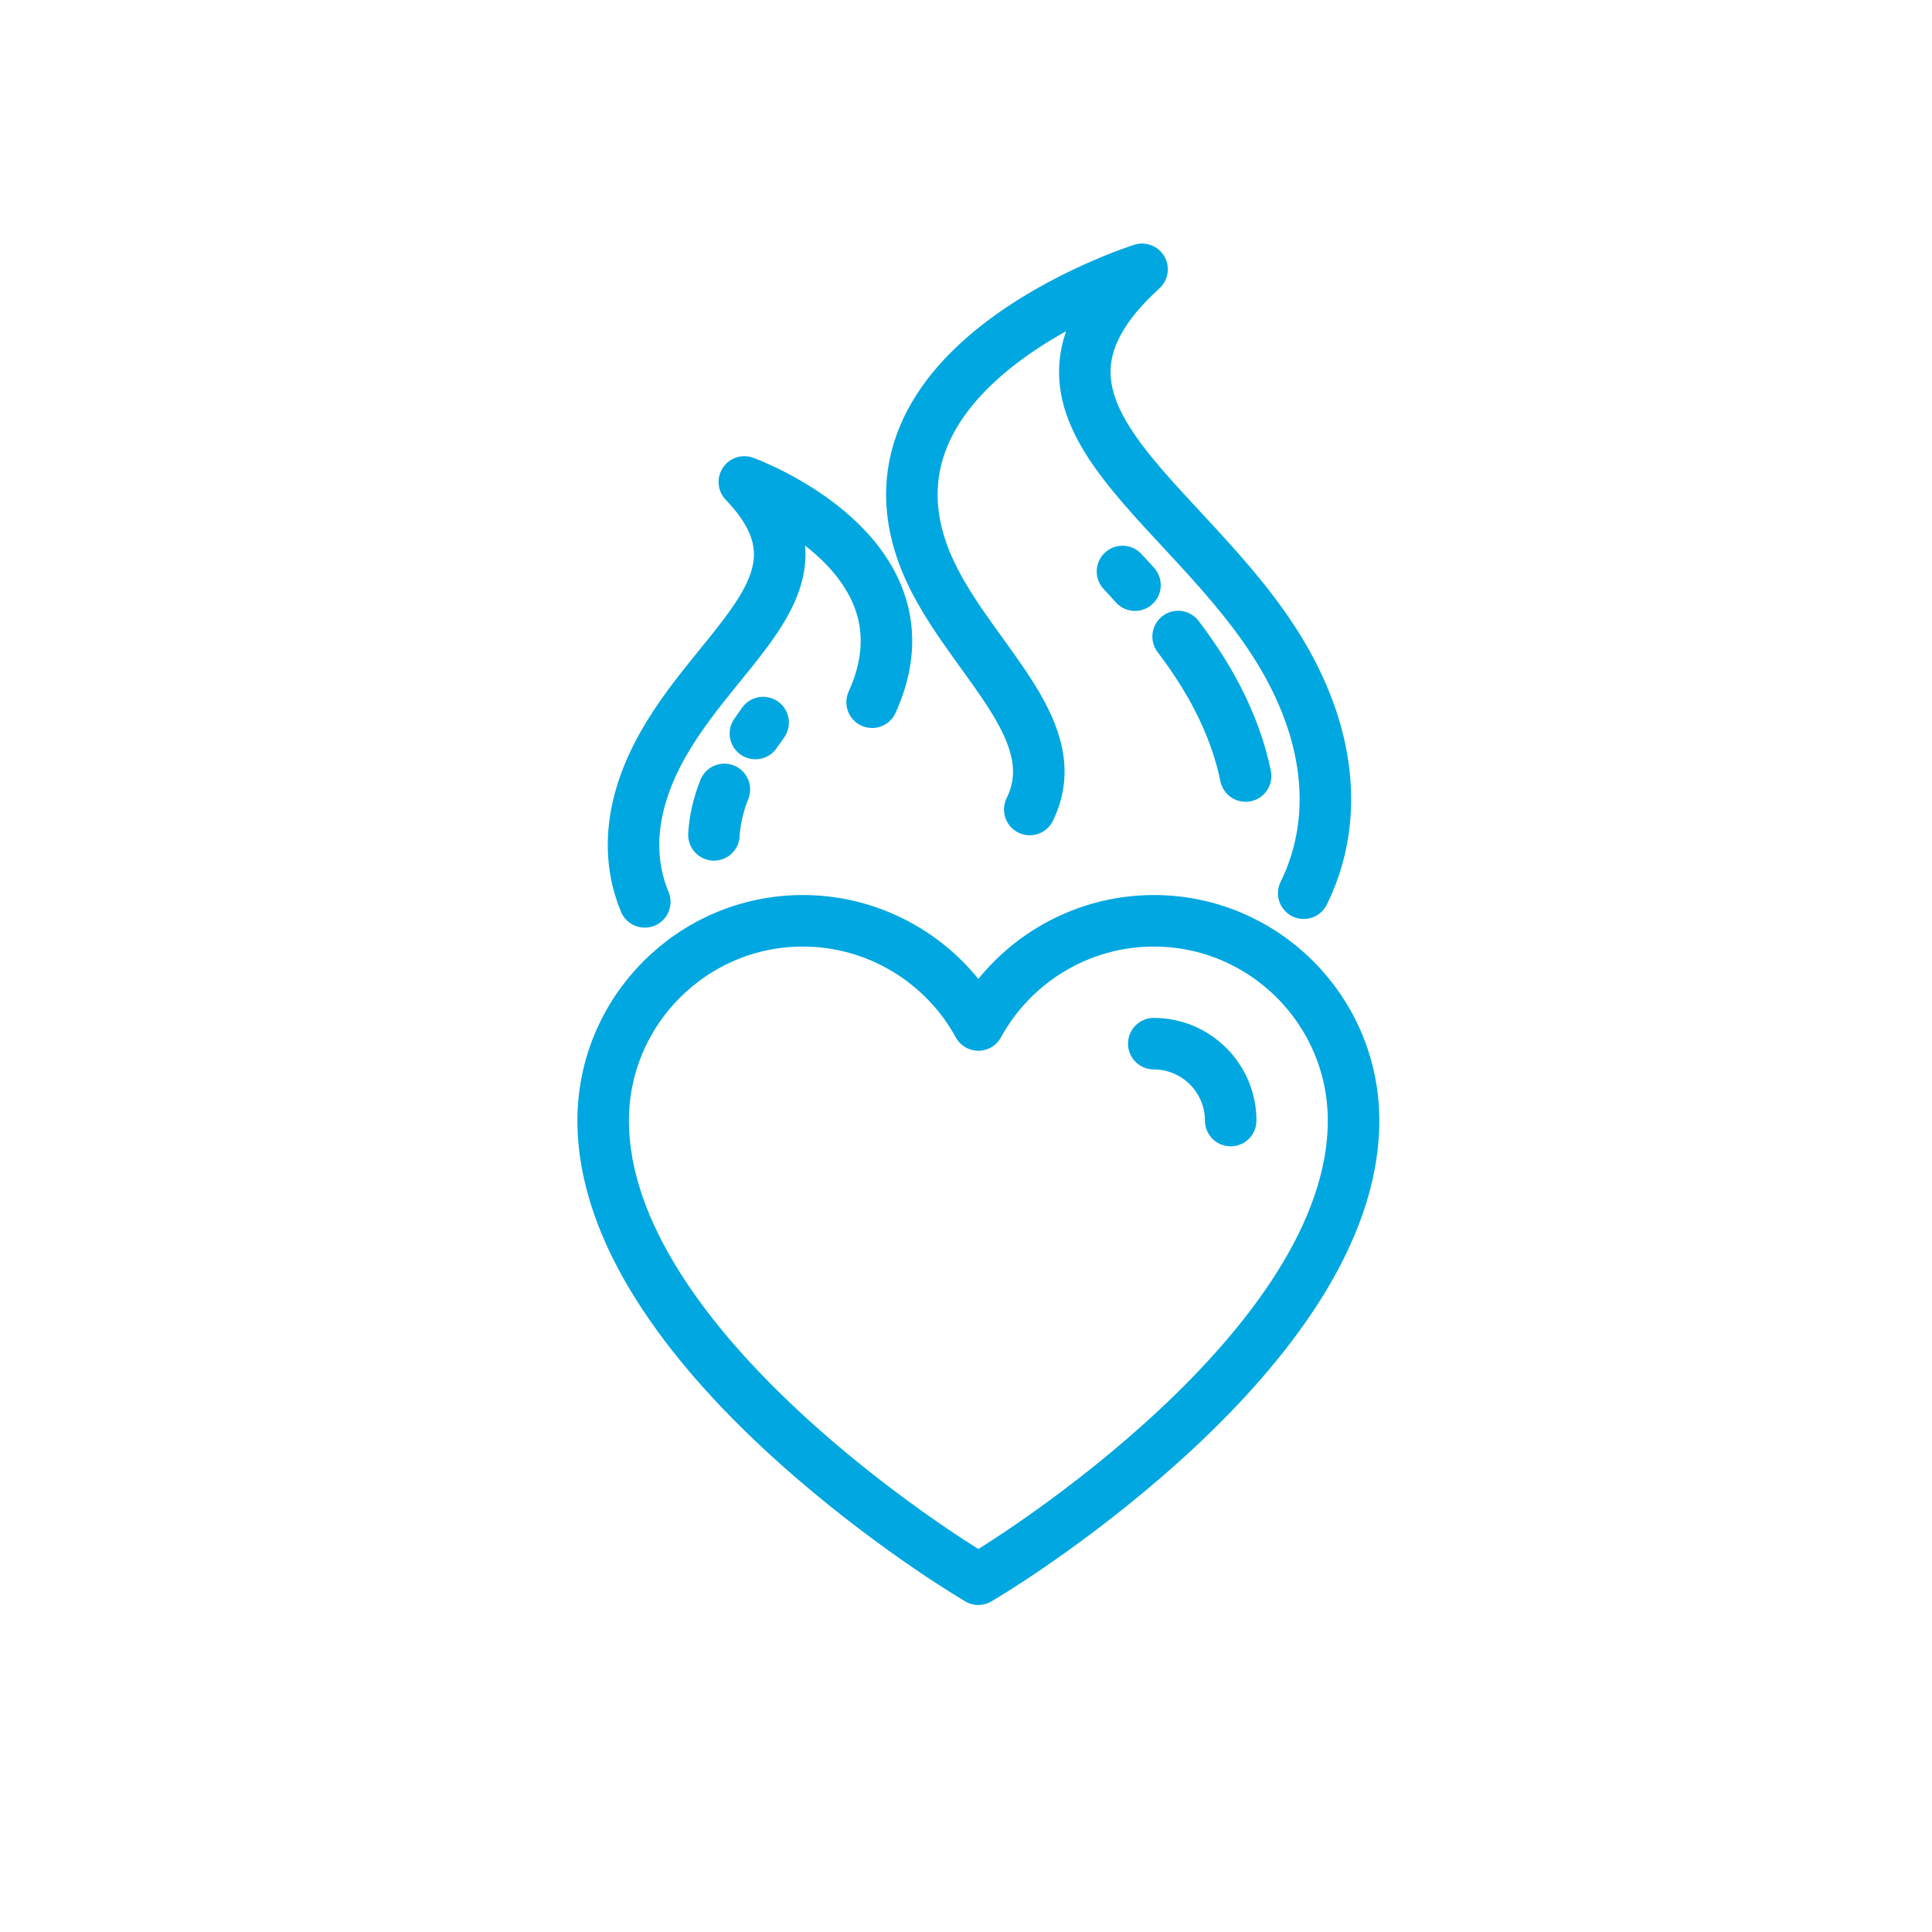 <?xml version="1.0" encoding="utf-8"?>
<!-- Generator: Adobe Illustrator 26.0.1, SVG Export Plug-In . SVG Version: 6.00 Build 0)  -->
<svg version="1.1" id="Layer_1" xmlns="http://www.w3.org/2000/svg" xmlns:xlink="http://www.w3.org/1999/xlink" x="0px" y="0px"
	 viewBox="0 0 150 150" style="enable-background:new 0 0 150 150;" xml:space="preserve">
<style type="text/css">
	.st0{fill:none;stroke:#000000;stroke-width:4;stroke-miterlimit:10;}
	.st1{fill:none;stroke:#00A7E0;stroke-width:4;stroke-linecap:round;stroke-linejoin:round;stroke-miterlimit:10;}
	.st2{fill:none;stroke:#1E1E1E;stroke-width:4;stroke-linecap:round;stroke-linejoin:round;stroke-miterlimit:10;}
	.st3{fill:#434343;}
	.st4{fill:#00A7E0;}
</style>
<path class="st1" d="M101.22,69.35c2.25-4.56,2.53-10.51-0.93-17.17c-6.78-13.05-24.2-19.83-11.62-31.27c0,0-24.62,7.75-16.07,24.23
	c3.39,6.52,10.26,11.78,7.35,17.71"/>
<path class="st1" d="M67.71,54.52c5.28-11.62-9.92-17.1-9.92-17.1c7.77,8.07-2.99,12.85-7.17,22.06c-1.85,4.08-1.77,7.64-0.56,10.54
	"/>
<path class="st1" d="M88.12,45.43c-0.32-0.36-0.64-0.71-0.97-1.06"/>
<path class="st1" d="M96.71,60.25c-0.4-1.96-1.12-4.01-2.23-6.14c-0.86-1.66-1.89-3.21-3.01-4.69"/>
<path class="st1" d="M56.24,61.29c-0.49,1.24-0.75,2.42-0.81,3.53"/>
<path class="st1" d="M59.25,56.1c-0.2,0.28-0.4,0.57-0.6,0.85"/>
<path class="st1" d="M75.24,122.17c-1.16-0.7-28.41-17.44-28.41-35.17c0-8.55,6.96-15.51,15.51-15.51c5.75,0,10.95,3.2,13.62,8.09
	c2.67-4.89,7.87-8.09,13.62-8.09c8.55,0,15.51,6.96,15.51,15.51c0,17.73-27.25,34.47-28.41,35.17l-0.72,0.44L75.24,122.17z"/>
<path class="st1" d="M89.58,81.03c3.29,0,5.97,2.68,5.97,5.97"/>
</svg>
